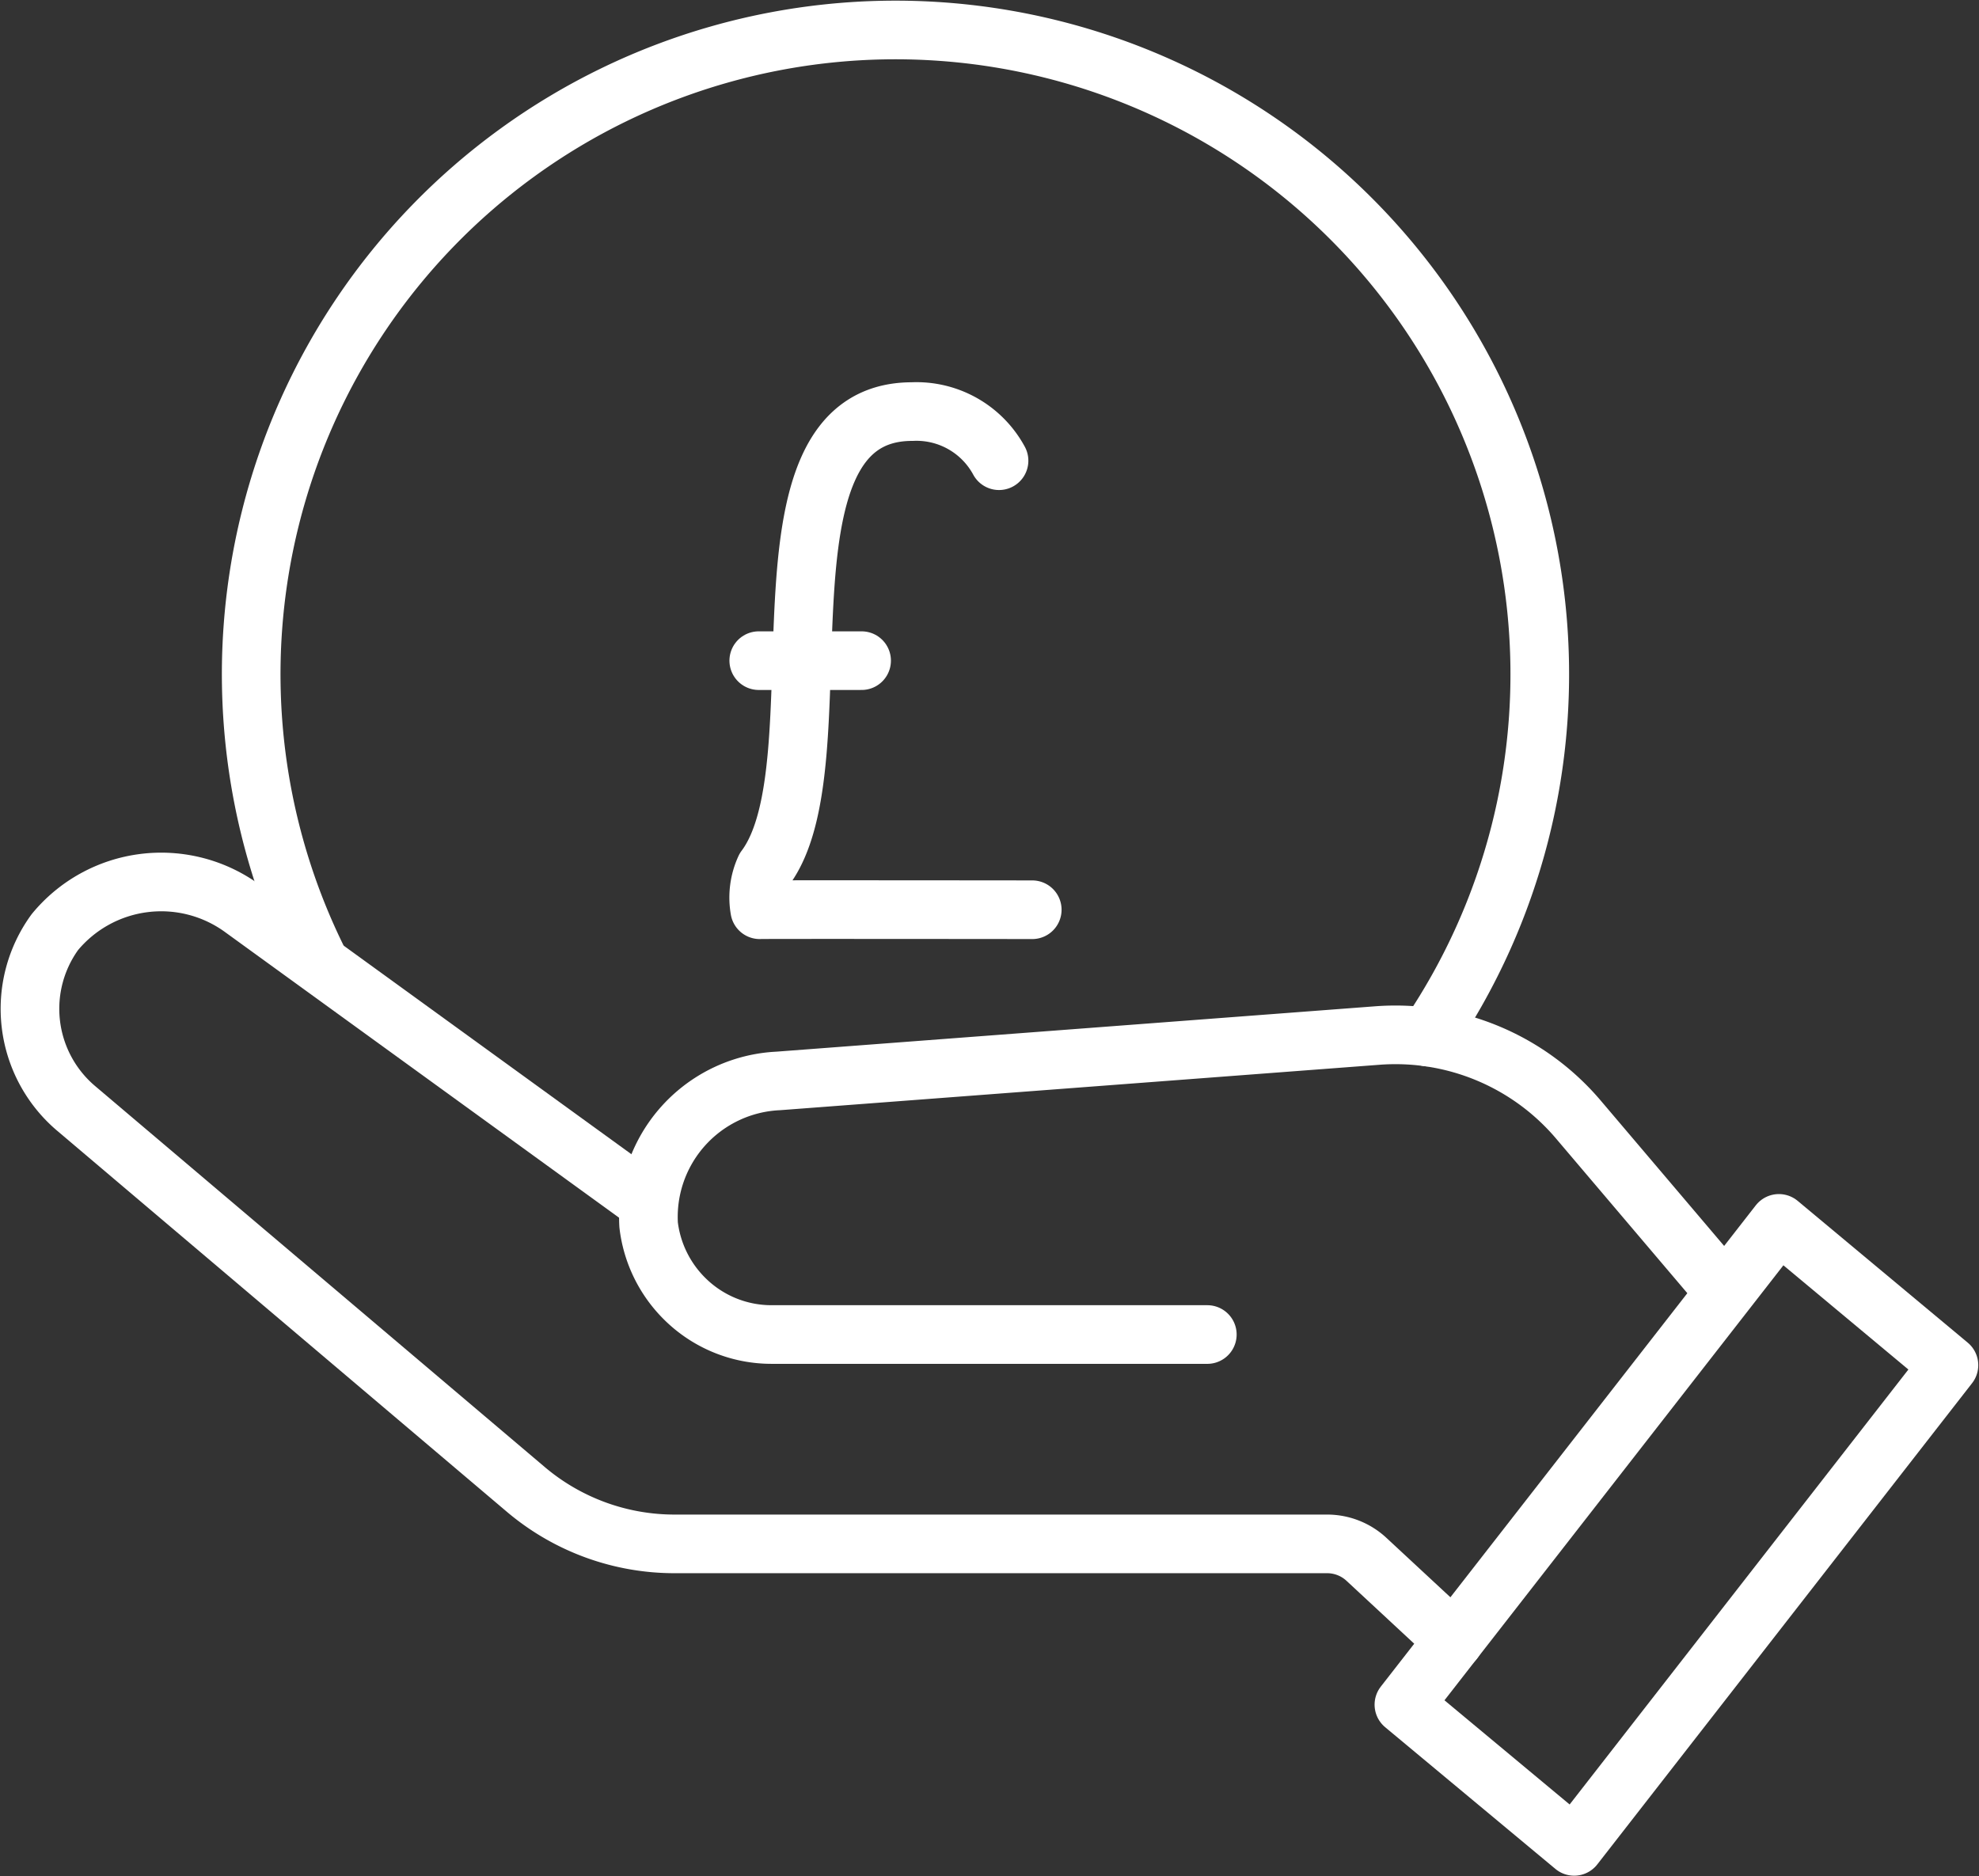 <svg xmlns="http://www.w3.org/2000/svg" xmlns:xlink="http://www.w3.org/1999/xlink" width="67.498" height="64" viewBox="0 0 67.498 64">
  <rect x="0" y="0" width="67.498" height="64" fill="#333333" stroke="none"/>
  <defs>
    <clipPath id="clip-path">
      <rect id="Rectangle_2520" data-name="Rectangle 2520" width="67.498" height="64" fill="none" stroke="#fff" stroke-width="2"/>
    </clipPath>
  </defs>
  <g id="Group_15296" data-name="Group 15296" clip-path="url(#clip-path)">
    <path id="Path_6753" data-name="Path 6753" d="M29.885,27.479H15.035a4.2,4.2,0,0,1-2.984-1.229,4.246,4.246,0,0,1-1.221-2.508,4.646,4.646,0,0,1,4.424-4.913l20.427-1.548a8.182,8.182,0,0,1,6.856,2.861l4.987,5.874" transform="translate(11.293 18.04)" fill="none" stroke="#fff" stroke-linecap="round" stroke-linejoin="round" stroke-width="2"/>
    <path id="Path_6754" data-name="Path 6754" d="M21.574,25.631,7.757,15.615a4.7,4.7,0,0,0-6.41.8,4.452,4.452,0,0,0,.714,6L17.438,35.445A7.847,7.847,0,0,0,22.49,37.28H44.742a1.971,1.971,0,0,1,1.34.526l2.984,2.771" transform="translate(0.523 15.38)" fill="none" stroke="#fff" stroke-linecap="round" stroke-linejoin="round" stroke-width="2"/>
    <path id="Path_6755" data-name="Path 6755" d="M29.217,41.65,23.41,36.816,36.2,20.4,42,25.236Z" transform="translate(24.473 21.328)" fill="none" stroke="#fff" stroke-linecap="round" stroke-linejoin="round" stroke-width="2"/>
    <path id="Path_6756" data-name="Path 6756" d="M6.422,32.13a21.975,21.975,0,1,1,37.9,2.72" transform="translate(4.38 0.522)" fill="none" stroke="#fff" stroke-linecap="round" stroke-linejoin="round" stroke-width="2"/>
    <line id="Line_116" data-name="Line 116" x2="3.508" transform="translate(25.879 22.534)" fill="none" stroke="#fff" stroke-linecap="round" stroke-linejoin="round" stroke-width="2"/>
    <path id="Path_6757" data-name="Path 6757" d="M20.847,8.539a3.2,3.2,0,0,0-2.966-1.675c-5.8,0-2.34,12.019-5.013,15.578a2.386,2.386,0,0,0-.182,1.413c0-.01,9.294,0,9.294,0" transform="translate(13.227 7.175)" fill="none" stroke="#fff" stroke-linecap="round" stroke-linejoin="round" stroke-width="2"/>
  </g>
</svg>
